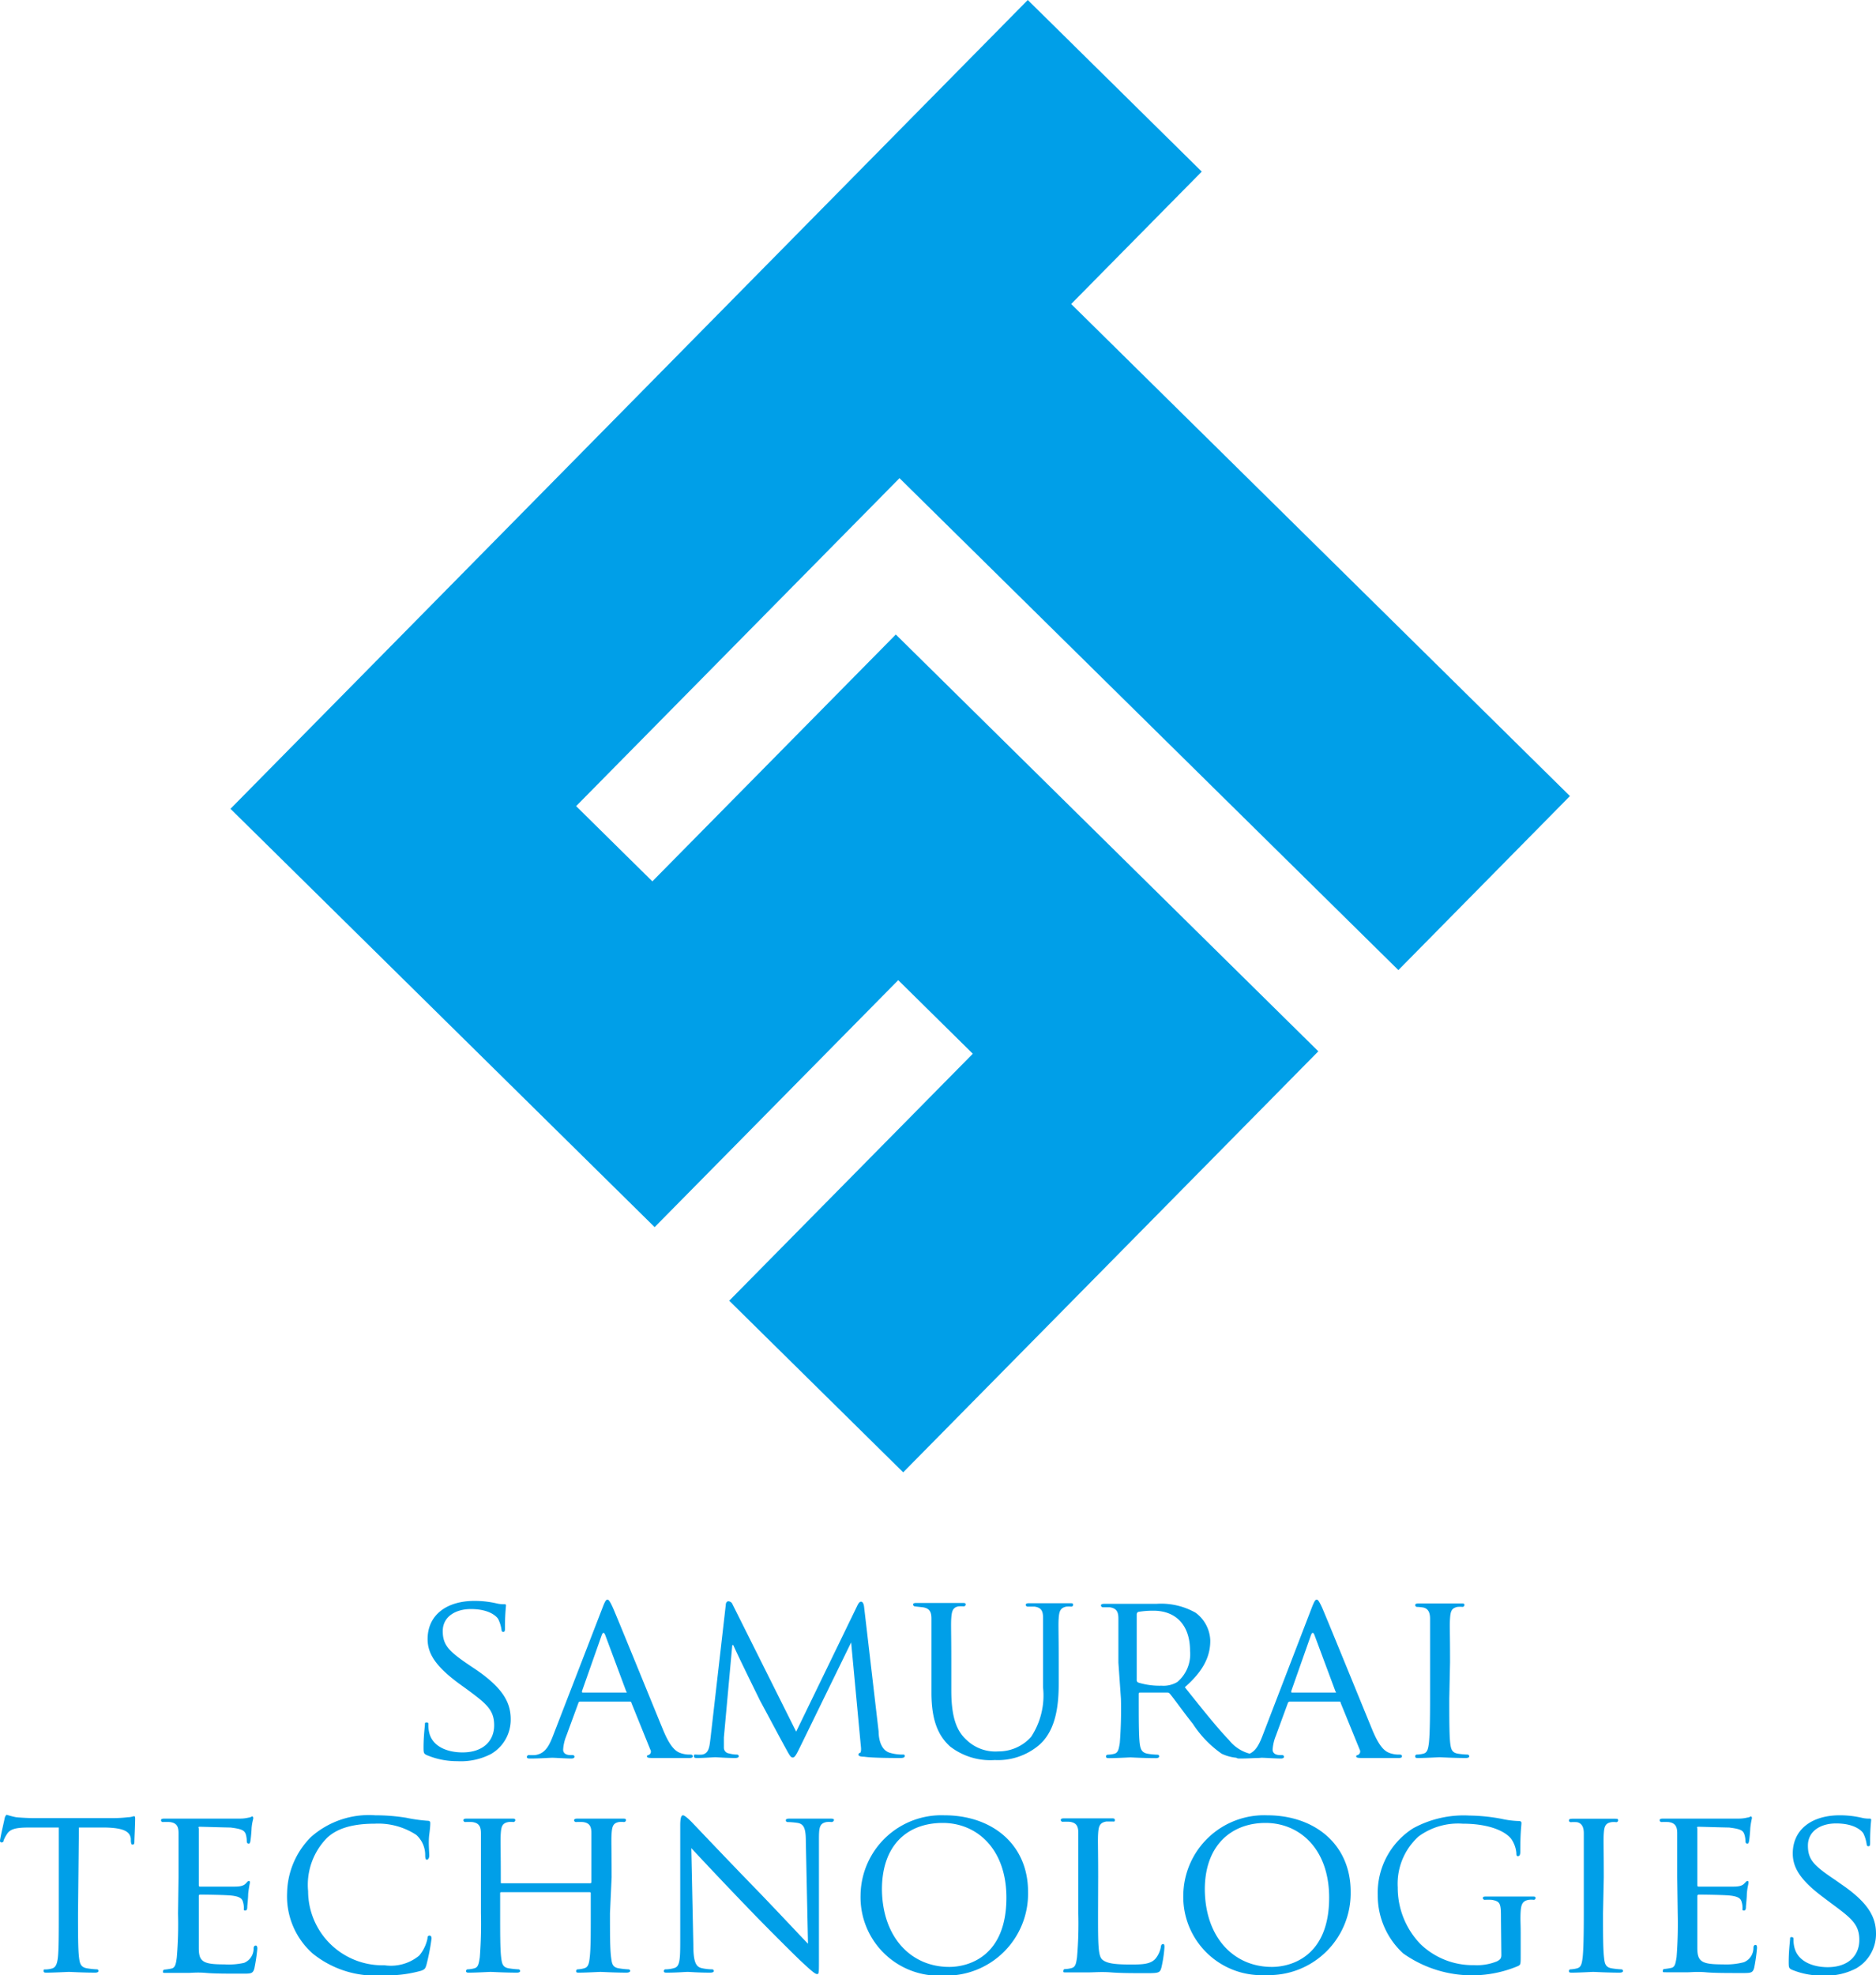<svg id="レイヤー_1" data-name="レイヤー 1" xmlns="http://www.w3.org/2000/svg" viewBox="0 0 147.41 155.15"><defs><style>.cls-1{fill:#009fe8;}</style></defs><title>logo</title><polygon class="cls-1" points="51.44 96.39 18.11 63.53 80.76 0 94.43 13.48 84.17 23.88 123.36 62.53 109.88 76.2 70.68 37.56 45.27 63.32 51.26 69.23 70.39 49.84 103.59 82.58 70.97 115.65 57.3 102.17 76.44 82.77 70.58 76.99 51.44 96.39"/><path class="cls-1" d="M41.65,145.68c-.23-.11-.25-.17-.25-.6,0-.79.08-1.44.1-1.7s0-.26.13-.26.15,0,.15.18a2.29,2.29,0,0,0,.06.59c.26,1.17,1.51,1.58,2.62,1.58,1.64,0,2.49-.92,2.49-2.13s-.62-1.7-2.09-2.79L44.1,140c-1.79-1.34-2.38-2.32-2.38-3.43,0-1.89,1.49-3,3.68-3a7.66,7.66,0,0,1,1.72.19,2.31,2.31,0,0,0,.59.07c.13,0,.17,0,.17.11a16.33,16.33,0,0,0-.08,1.7c0,.25,0,.36-.13.36s-.13-.07-.15-.21a2.8,2.8,0,0,0-.25-.79c-.11-.19-.66-.79-2.15-.79-1.21,0-2.21.6-2.21,1.73s.51,1.61,2.15,2.72l.48.32c2,1.38,2.71,2.5,2.71,3.87a3.11,3.11,0,0,1-1.54,2.74,5.15,5.15,0,0,1-2.65.57A6.11,6.11,0,0,1,41.65,145.68Z" transform="translate(-8.12 -7.82)"/><path class="cls-1" d="M55.47,134.09c.2-.53.28-.62.39-.62s.23.23.4.59c.3.67,3,7.3,4,9.73.61,1.44,1.06,1.65,1.42,1.76a2.11,2.11,0,0,0,.66.09c.09,0,.21,0,.21.14s-.19.13-.38.13-1.47,0-2.63,0c-.32,0-.58,0-.58-.11s0-.08.11-.12a.29.29,0,0,0,.15-.43l-1.49-3.68c0-.08-.05-.09-.15-.09H53.73c-.08,0-.13,0-.17.13l-.94,2.56a3.43,3.43,0,0,0-.25,1.08c0,.32.28.43.57.43h.15c.13,0,.17.06.17.14s-.1.13-.25.13c-.39,0-1.3-.06-1.49-.06s-1,.06-1.68.06c-.21,0-.32,0-.32-.13a.15.15,0,0,1,.15-.14,4.29,4.29,0,0,0,.49,0c.76-.1,1.08-.66,1.4-1.48Zm1.85,6.68c.07,0,.07,0,0-.11l-1.64-4.4c-.09-.24-.19-.24-.28,0l-1.55,4.4c0,.08,0,.11.06.11Z" transform="translate(-8.12 -7.82)"/><path class="cls-1" d="M77.16,143.83c0,.57.17,1.44.85,1.66a3.49,3.49,0,0,0,1.07.15c.08,0,.13,0,.13.12s-.15.15-.34.15c-.37,0-2.22,0-2.83-.1-.39,0-.47-.09-.47-.17a.15.15,0,0,1,.11-.13c.1,0,.12-.26.08-.56L75,136.83h0l-4,8.19c-.34.7-.44.85-.59.85s-.24-.15-.56-.74c-.44-.79-1.53-2.85-2-3.71-.49-1-1.83-3.72-2.11-4.38h-.08L65,144.29c0,.24,0,.54,0,.81a.45.45,0,0,0,.4.45,2.41,2.41,0,0,0,.64.09.14.14,0,0,1,.13.12c0,.11-.11.15-.3.15-.62,0-1.42-.06-1.55-.06s-.94.06-1.39.06c-.17,0-.29,0-.29-.15s.08-.12.17-.12a2.75,2.75,0,0,0,.49,0c.55-.1.57-.68.65-1.29l1.2-10.47c0-.17.1-.28.19-.28a.36.36,0,0,1,.34.24l5,10,4.83-9.95c.08-.15.16-.26.27-.26s.21.13.24.43Z" transform="translate(-8.12 -7.82)"/><path class="cls-1" d="M81.31,138.42c0-2.5,0-2.95,0-3.46s-.14-.81-.68-.89L80,134a.16.16,0,0,1-.13-.14c0-.09.07-.13.26-.13.76,0,1.76,0,1.91,0s1.19,0,1.68,0c.19,0,.28,0,.28.13a.16.16,0,0,1-.15.14,2.51,2.51,0,0,0-.42,0c-.43.08-.52.36-.56.89s0,1,0,3.46v2.24c0,2.32.51,3.29,1.23,3.93a3.26,3.26,0,0,0,2.47.87,3.42,3.42,0,0,0,2.57-1.14,5.91,5.91,0,0,0,.94-3.88v-2c0-2.5,0-2.95,0-3.46s-.11-.81-.66-.89l-.56,0a.15.15,0,0,1-.14-.14c0-.09.08-.13.27-.13.73,0,1.7,0,1.79,0s.91,0,1.4,0c.19,0,.26,0,.26.13a.14.14,0,0,1-.13.14,2.35,2.35,0,0,0-.41,0c-.46.1-.55.36-.59.89s0,1,0,3.46v1.71c0,1.74-.23,3.68-1.55,4.82a5,5,0,0,1-3.47,1.17A5.16,5.16,0,0,1,82.77,145c-.82-.75-1.46-1.86-1.46-4.21Z" transform="translate(-8.12 -7.82)"/><path class="cls-1" d="M96,138.42c0-2.5,0-2.95,0-3.46s-.13-.81-.68-.89l-.56,0a.16.16,0,0,1-.13-.14c0-.09.07-.13.26-.13.76,0,1.87,0,2,0l2.08,0a5.49,5.49,0,0,1,3.1.7,2.83,2.83,0,0,1,1.15,2.19c0,1.19-.49,2.34-2,3.66,1.36,1.7,2.51,3.15,3.47,4.15a3.08,3.08,0,0,0,1.85,1.12,3.45,3.45,0,0,0,.59,0,.15.15,0,0,1,.15.14c0,.09-.1.13-.4.13h-1a3.39,3.39,0,0,1-1.77-.32,8.54,8.54,0,0,1-2.27-2.36c-.7-.87-1.43-1.91-1.79-2.34a.25.25,0,0,0-.23-.1l-2.11,0c-.08,0-.11,0-.11.13v.38c0,1.54,0,2.79.07,3.45.06.47.15.77.66.85a5.67,5.67,0,0,0,.74.07.12.12,0,0,1,.13.14c0,.07-.07.13-.26.13-.91,0-2-.06-2-.06s-1.13.06-1.64.06c-.17,0-.27,0-.27-.13a.13.13,0,0,1,.13-.14,2.24,2.24,0,0,0,.51-.07c.32-.08.36-.38.44-.85a34.35,34.35,0,0,0,.09-3.47Zm1.44,1.35a.22.22,0,0,0,.11.21,5.66,5.66,0,0,0,1.83.25,2.13,2.13,0,0,0,1.25-.29,2.86,2.86,0,0,0,1-2.45c0-2-1.1-3.15-2.87-3.15a7.14,7.14,0,0,0-1.19.09.21.21,0,0,0-.13.19Z" transform="translate(-8.12 -7.82)"/><path class="cls-1" d="M111.2,134.09c.21-.53.28-.62.39-.62s.23.23.4.59c.3.67,3,7.3,4,9.73.61,1.44,1.06,1.65,1.42,1.76a2.11,2.11,0,0,0,.66.09c.09,0,.21,0,.21.14s-.19.13-.38.13-1.47,0-2.62,0c-.32,0-.59,0-.59-.11s0-.08.11-.12a.3.3,0,0,0,.16-.43l-1.5-3.68c0-.08,0-.09-.15-.09h-3.83a.17.17,0,0,0-.17.13l-.94,2.56a3.43,3.43,0,0,0-.25,1.08c0,.32.29.43.57.43h.15c.13,0,.17.06.17.14s-.09.13-.25.13c-.39,0-1.3-.06-1.49-.06s-1,.06-1.68.06c-.21,0-.32,0-.32-.13a.15.15,0,0,1,.15-.14,4.15,4.15,0,0,0,.49,0c.76-.1,1.08-.66,1.4-1.48Zm1.85,6.68c.07,0,.07,0,0-.11l-1.64-4.4c-.09-.24-.19-.24-.28,0l-1.55,4.4c0,.08,0,.11.06.11Z" transform="translate(-8.12 -7.82)"/><path class="cls-1" d="M122,141.25c0,1.54,0,2.81.07,3.47.06.47.12.77.61.85a6,6,0,0,0,.75.07.14.14,0,0,1,.14.14c0,.07-.08.13-.27.13-.92,0-2-.06-2.07-.06s-1.14.06-1.65.06c-.17,0-.26,0-.26-.13a.13.13,0,0,1,.13-.14,2.24,2.24,0,0,0,.51-.07c.32-.08.38-.38.44-.85.07-.66.09-1.93.09-3.47v-2.83c0-2.5,0-2.95,0-3.46s-.17-.79-.53-.87a3.62,3.62,0,0,0-.51-.05.15.15,0,0,1-.13-.14c0-.09.08-.13.27-.13.54,0,1.58,0,1.68,0s1.15,0,1.66,0c.19,0,.26,0,.26.13a.16.16,0,0,1-.13.14,2.39,2.39,0,0,0-.42,0c-.45.1-.54.32-.58.89s0,1,0,3.46Z" transform="translate(-8.12 -7.82)"/><path class="cls-1" d="M14.25,158.11c0,1.55,0,2.81.08,3.47.06.47.13.77.64.85a6,6,0,0,0,.76.08.12.12,0,0,1,.13.13c0,.07-.08.13-.27.13-.9,0-2-.06-2.05-.06s-1.23.06-1.72.06c-.19,0-.27,0-.27-.13s0-.12.14-.12a2.07,2.07,0,0,0,.49-.07c.34-.08.43-.4.49-.87.07-.66.07-1.92.07-3.47v-6.74l-2.39,0c-1,0-1.44.13-1.68.51a2.59,2.59,0,0,0-.27.51c0,.13-.09.15-.17.15a.12.12,0,0,1-.11-.13c0-.17.34-1.61.36-1.74s.11-.3.17-.3a6.08,6.08,0,0,0,.73.19c.48.05,1.12.07,1.31.07H17a9.76,9.76,0,0,0,1.19-.07c.25,0,.4-.08.47-.08s.08.09.08.19c0,.49-.06,1.64-.06,1.83s-.07.21-.15.21-.11-.06-.13-.29l0-.17c-.06-.49-.42-.85-2-.88l-2.08,0Z" transform="translate(-8.12 -7.82)"/><path class="cls-1" d="M22.15,155.28c0-2.49,0-2.95,0-3.46s-.13-.81-.68-.88a5.1,5.1,0,0,0-.57,0,.16.16,0,0,1-.13-.13c0-.1.07-.14.26-.14.76,0,1.83,0,1.93,0s3.59,0,4,0,.63-.07.76-.09.15-.08.22-.08.08.08.08.15-.09.3-.13.76c0,.15-.06.87-.1,1.05s-.07.17-.15.17-.13-.07-.13-.2a1.9,1.9,0,0,0-.09-.57c-.12-.26-.29-.38-1.19-.49-.29,0-2.21-.06-2.4-.06s-.09.06-.09.17v4.36c0,.12,0,.17.09.17s2.4,0,2.77,0,.65-.06.82-.23.18-.21.24-.21.1,0,.1.13a8.64,8.64,0,0,0-.14.89c0,.32-.07.92-.07,1s0,.3-.15.3-.12-.06-.12-.15a1.55,1.55,0,0,0-.07-.53c-.06-.23-.21-.41-.85-.49-.45-.06-2.23-.08-2.51-.08-.1,0-.11.06-.11.12v1.34c0,.55,0,2.41,0,2.73,0,1.08.33,1.29,2,1.29A5.55,5.55,0,0,0,27.3,162a1.21,1.21,0,0,0,.75-1.12c0-.18.08-.24.17-.24s.12.13.12.24a14.26,14.26,0,0,1-.23,1.55c-.11.42-.28.42-.93.42-1.24,0-2.2,0-2.88-.06s-1.14,0-1.38,0l-.72,0c-.32,0-.7,0-1,0s-.27,0-.27-.13a.13.13,0,0,1,.14-.13,4.5,4.5,0,0,0,.51-.08c.32-.06.36-.38.43-.85a30.83,30.83,0,0,0,.1-3.47Z" transform="translate(-8.12 -7.82)"/><path class="cls-1" d="M32.68,161.26a6,6,0,0,1-2-4.76,6.37,6.37,0,0,1,1.87-4.38,6.86,6.86,0,0,1,5.06-1.71,15.23,15.23,0,0,1,2.41.19,12.6,12.6,0,0,0,1.7.24c.17,0,.21.08.21.17s0,.32-.08.91,0,1.41,0,1.64-.1.34-.19.34-.13-.11-.13-.34a2.12,2.12,0,0,0-.7-1.61,5.45,5.45,0,0,0-3.27-.88c-2.13,0-3.15.56-3.74,1.11a5.26,5.26,0,0,0-1.49,4.19,5.84,5.84,0,0,0,6,5.82,3.5,3.5,0,0,0,2.73-.76,3.05,3.05,0,0,0,.65-1.34c0-.17.05-.23.17-.23s.15.12.15.23a17.21,17.21,0,0,1-.4,2.06c-.09.3-.13.36-.42.47a9.93,9.93,0,0,1-3,.36A7.83,7.83,0,0,1,32.68,161.26Z" transform="translate(-8.12 -7.82)"/><path class="cls-1" d="M56.05,158.11c0,1.55,0,2.81.09,3.47.06.47.1.77.61.85a6,6,0,0,0,.73.08c.12,0,.16.07.16.13s-.1.13-.29.13c-.9,0-2-.06-2.05-.06s-1.16.06-1.65.06c-.19,0-.26,0-.26-.13a.13.13,0,0,1,.13-.13,2.09,2.09,0,0,0,.49-.08c.34-.08.4-.4.45-.87.08-.66.08-1.87.08-3.41v-1.61a.08.08,0,0,0-.09-.09H47.52c-.06,0-.1,0-.1.09v1.61c0,1.54,0,2.77.08,3.43.06.47.11.77.6.85a6.58,6.58,0,0,0,.76.08.13.13,0,0,1,.13.13c0,.07-.07.13-.26.13-.93,0-2-.06-2.06-.06s-1.15.06-1.66.06c-.17,0-.27,0-.27-.13a.13.13,0,0,1,.14-.13,2.35,2.35,0,0,0,.51-.08c.32-.08.35-.38.43-.85a34.25,34.25,0,0,0,.09-3.47v-2.83c0-2.49,0-2.95,0-3.46s-.14-.81-.68-.88a5.27,5.27,0,0,0-.57,0,.16.16,0,0,1-.13-.13c0-.1.07-.14.26-.14.76,0,1.81,0,1.91,0s1.13,0,1.64,0c.19,0,.27,0,.27.14a.17.17,0,0,1-.14.13,1.73,1.73,0,0,0-.41,0c-.46.09-.55.32-.59.88s0,1,0,3.49v.34c0,.1,0,.1.1.1h6.93s.09,0,.09-.1v-.34c0-2.49,0-3,0-3.49s-.11-.81-.66-.88a4.92,4.92,0,0,0-.56,0,.15.15,0,0,1-.14-.13c0-.1.08-.14.27-.14.73,0,1.81,0,1.89,0s1.15,0,1.64,0c.19,0,.28,0,.28.14a.17.17,0,0,1-.15.13,1.9,1.9,0,0,0-.42,0c-.43.09-.52.32-.56.88s0,1,0,3.46Z" transform="translate(-8.12 -7.82)"/><path class="cls-1" d="M62.6,160.58c0,1.32.19,1.72.64,1.83a3.8,3.8,0,0,0,.84.1.13.13,0,0,1,.13.13c0,.09-.12.13-.3.13-.95,0-1.61-.06-1.76-.06s-.85.06-1.6.06c-.17,0-.27,0-.27-.13a.13.13,0,0,1,.13-.13,2.41,2.41,0,0,0,.68-.1c.42-.11.48-.55.48-2v-9.19c0-.64.09-.81.22-.81s.47.32.64.49,2.68,2.83,5.25,5.47c1.64,1.7,3.42,3.61,3.93,4.13l-.17-8c0-1-.12-1.39-.63-1.49a6.11,6.11,0,0,0-.81-.07.13.13,0,0,1-.13-.15c0-.1.13-.12.32-.12.76,0,1.55,0,1.74,0s.73,0,1.41,0c.17,0,.31,0,.31.12a.2.2,0,0,1-.19.15,1.79,1.79,0,0,0-.4,0c-.55.11-.59.43-.59,1.39l0,9.4c0,1.06,0,1.15-.14,1.15s-.33-.13-1.26-1c-.17-.15-2.57-2.51-4.32-4.34-1.93-2-3.8-4-4.31-4.55Z" transform="translate(-8.12 -7.82)"/><path class="cls-1" d="M82.33,150.41c3.74,0,6.57,2.28,6.57,6A6.43,6.43,0,0,1,82.24,163a6.16,6.16,0,0,1-6.5-6.31A6.35,6.35,0,0,1,82.33,150.41Zm.38,11.91c1.49,0,4.49-.8,4.49-5.44,0-3.85-2.34-5.87-5-5.87-2.78,0-4.78,1.74-4.78,5.23C77.46,160,79.71,162.32,82.71,162.32Z" transform="translate(-8.12 -7.82)"/><path class="cls-1" d="M94.4,158.15c0,2.35,0,3.32.34,3.6s.9.38,2.2.38c.87,0,1.61,0,2-.49a2,2,0,0,0,.4-.91c0-.11.08-.21.17-.21s.11.08.11.25a10.17,10.17,0,0,1-.24,1.6c-.11.38-.17.44-1.06.44-1.19,0-2.11,0-2.89-.06s-1.32,0-1.81,0c-.07,0-.36,0-.68,0s-.7,0-1,0-.26,0-.26-.13a.12.12,0,0,1,.13-.13,2.26,2.26,0,0,0,.51-.08c.32-.08.36-.38.43-.85a30.83,30.83,0,0,0,.1-3.47v-2.83c0-2.49,0-2.95,0-3.46s-.13-.81-.68-.88a5.1,5.1,0,0,0-.57,0,.17.17,0,0,1-.13-.13c0-.1.08-.14.26-.14.76,0,1.8,0,1.89,0s1.32,0,1.83,0c.17,0,.27,0,.27.14s-.08.11-.14.11l-.54,0c-.49.09-.59.34-.63.9s0,1,0,3.46Z" transform="translate(-8.12 -7.82)"/><path class="cls-1" d="M107.69,150.41c3.73,0,6.56,2.28,6.56,6a6.43,6.43,0,0,1-6.66,6.55,6.15,6.15,0,0,1-6.49-6.31A6.35,6.35,0,0,1,107.69,150.41Zm.37,11.91c1.49,0,4.5-.8,4.5-5.44,0-3.85-2.34-5.87-5-5.87s-4.77,1.74-4.77,5.23C102.82,160,105.06,162.32,108.06,162.32Z" transform="translate(-8.12 -7.82)"/><path class="cls-1" d="M126.06,158.67c0-1.3,0-1.49-.72-1.62a5.1,5.1,0,0,0-.57,0,.15.15,0,0,1-.13-.13c0-.11.07-.13.26-.13.76,0,1.87,0,2,0s1.11,0,1.62,0c.19,0,.26,0,.26.13a.15.15,0,0,1-.13.13,1.73,1.73,0,0,0-.41,0c-.46.08-.59.32-.63.89s0,1,0,1.66v1.79c0,.74,0,.76-.23.87a9.34,9.34,0,0,1-9-1,6.15,6.15,0,0,1-2-4.57,6,6,0,0,1,2.78-5.26,8.3,8.3,0,0,1,4.41-1,14.48,14.48,0,0,1,2.55.26,6.91,6.91,0,0,0,1.34.17c.17,0,.21.08.21.15,0,.23-.09.66-.09,2.27,0,.26-.08.34-.19.34s-.12-.1-.12-.25a2.31,2.31,0,0,0-.37-1.06c-.42-.6-1.68-1.24-3.84-1.24a5.24,5.24,0,0,0-3.47,1,5,5,0,0,0-1.64,4,6.36,6.36,0,0,0,1.76,4.43,5.9,5.9,0,0,0,4.24,1.68,4.14,4.14,0,0,0,1.8-.3c.2-.11.34-.19.34-.49Z" transform="translate(-8.12 -7.82)"/><path class="cls-1" d="M134.08,158.11c0,1.55,0,2.81.08,3.47.05.47.11.77.6.85a6.22,6.22,0,0,0,.75.08.13.13,0,0,1,.14.13c0,.07-.08.13-.27.13-.92,0-2-.06-2.07-.06s-1.14.06-1.65.06c-.17,0-.26,0-.26-.13a.13.13,0,0,1,.13-.13,2.26,2.26,0,0,0,.51-.08c.32-.08.38-.38.44-.85.07-.66.09-1.92.09-3.47v-2.83c0-2.49,0-2.95,0-3.46s-.17-.79-.53-.87a3.62,3.62,0,0,0-.51,0,.15.15,0,0,1-.13-.13c0-.1.08-.14.27-.14.54,0,1.58,0,1.68,0s1.15,0,1.66,0c.19,0,.26,0,.26.14a.16.16,0,0,1-.13.13,1.81,1.81,0,0,0-.42,0c-.45.09-.54.32-.58.88s0,1,0,3.46Z" transform="translate(-8.12 -7.82)"/><path class="cls-1" d="M139.91,155.28c0-2.49,0-2.95,0-3.46s-.14-.81-.68-.88a5.27,5.27,0,0,0-.57,0,.16.16,0,0,1-.13-.13c0-.1.07-.14.26-.14.76,0,1.83,0,1.93,0s3.58,0,4,0,.62-.07.76-.09.15-.08.22-.08.08.08.08.15a6.36,6.36,0,0,0-.13.76c0,.15-.06.87-.1,1.05s-.07.17-.15.17-.13-.07-.13-.2a1.67,1.67,0,0,0-.1-.57c-.11-.26-.28-.38-1.19-.49-.28,0-2.2-.06-2.39-.06s-.1.06-.1.17v4.36c0,.12,0,.17.1.17s2.39,0,2.77,0,.64-.06.81-.23.19-.21.25-.21.09,0,.09.13-.09.36-.13.89c0,.32-.07.92-.07,1s0,.3-.15.3-.12-.06-.12-.15a1.55,1.55,0,0,0-.07-.53c-.06-.23-.21-.41-.85-.49-.46-.06-2.23-.08-2.51-.08a.11.11,0,0,0-.12.12v1.34c0,.55,0,2.41,0,2.73,0,1.08.34,1.29,2,1.29a5.55,5.55,0,0,0,1.66-.17,1.21,1.21,0,0,0,.75-1.12c0-.18.08-.24.17-.24s.11.13.11.24a13.88,13.88,0,0,1-.22,1.55c-.11.42-.28.42-.93.42-1.24,0-2.21,0-2.88-.06s-1.14,0-1.38,0l-.72,0c-.32,0-.7,0-1,0s-.27,0-.27-.13a.13.13,0,0,1,.14-.13,4.88,4.88,0,0,0,.51-.08c.32-.06.35-.38.43-.85a34.25,34.25,0,0,0,.09-3.47Z" transform="translate(-8.12 -7.82)"/><path class="cls-1" d="M148.92,162.54c-.23-.11-.25-.17-.25-.6,0-.79.08-1.44.1-1.7s0-.26.13-.26.15.05.15.19a2.26,2.26,0,0,0,.06.58c.26,1.17,1.51,1.59,2.62,1.59,1.64,0,2.49-.93,2.49-2.14s-.62-1.7-2.09-2.79l-.76-.57c-1.79-1.34-2.38-2.32-2.38-3.43,0-1.89,1.5-3,3.69-3a7.57,7.57,0,0,1,1.71.19,2.35,2.35,0,0,0,.59.07c.13,0,.17,0,.17.12a15.76,15.76,0,0,0-.08,1.69c0,.25,0,.36-.13.36s-.13-.07-.15-.2a2.86,2.86,0,0,0-.25-.8c-.11-.19-.66-.79-2.15-.79-1.21,0-2.21.6-2.21,1.74s.51,1.6,2.16,2.71l.47.33c2,1.37,2.72,2.49,2.72,3.86a3.12,3.12,0,0,1-1.55,2.74,5.13,5.13,0,0,1-2.64.57A6.12,6.12,0,0,1,148.92,162.54Z" transform="translate(-8.12 -7.82)"/></svg>